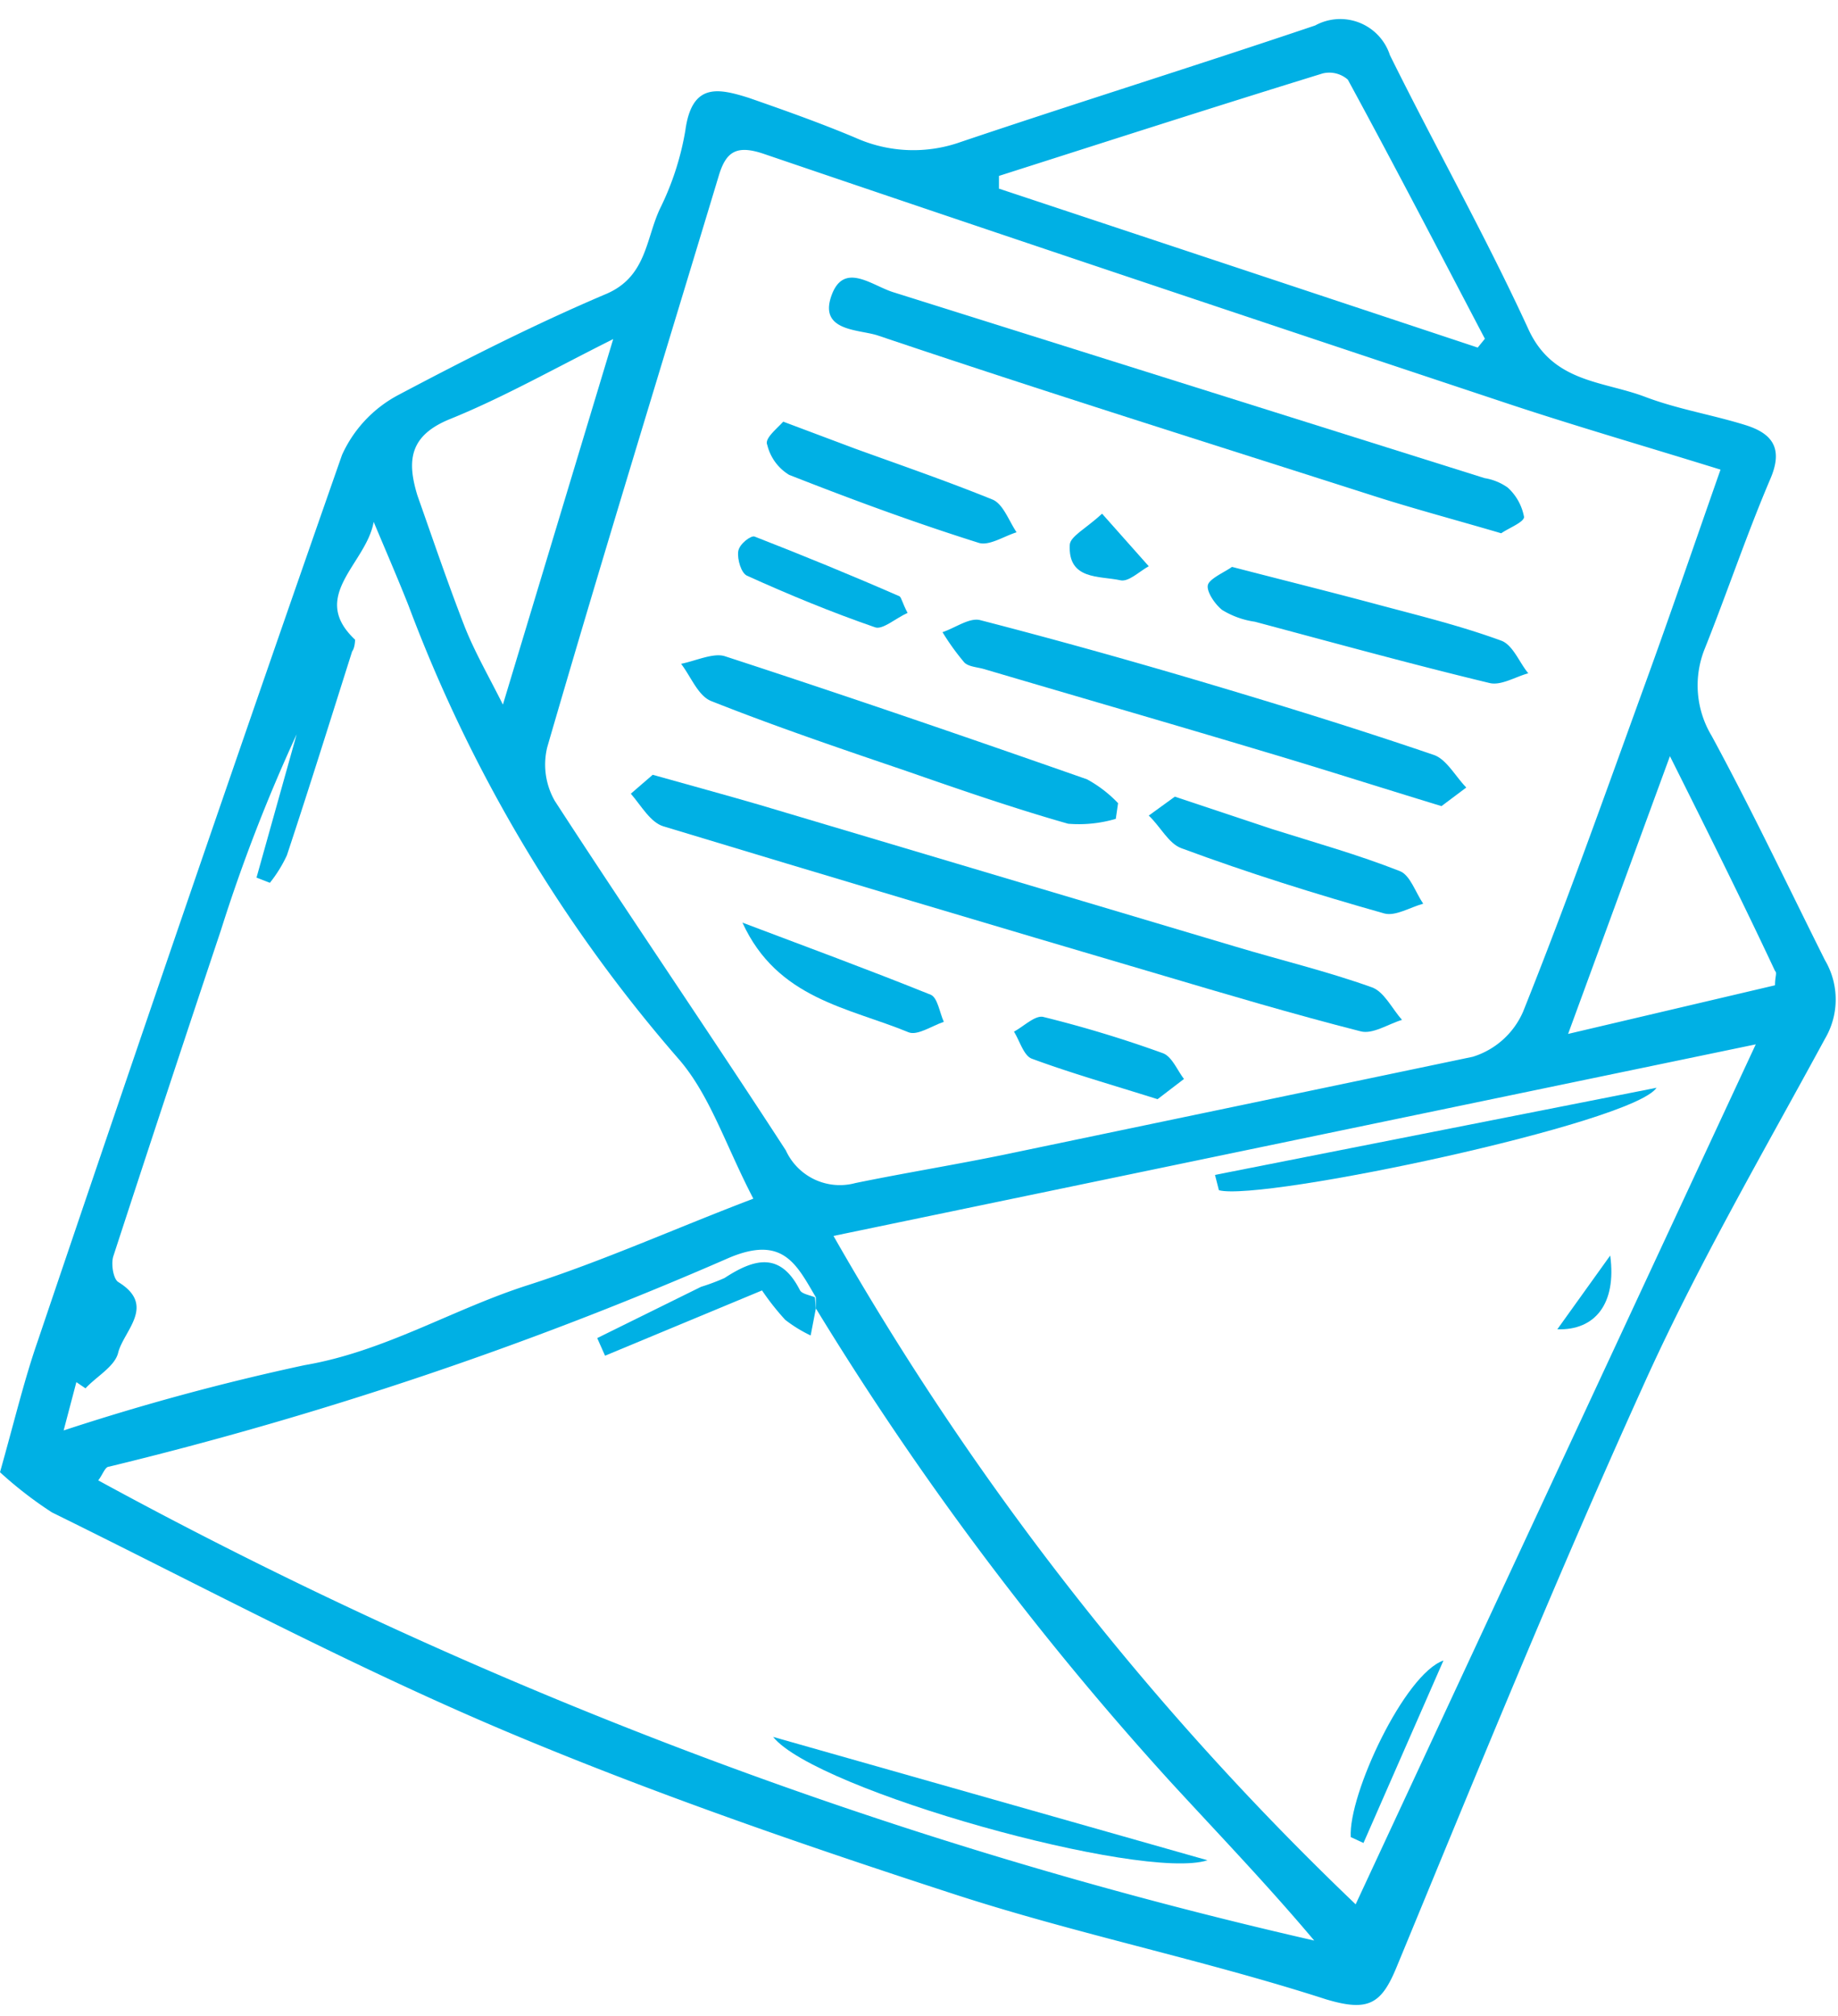 <?xml version="1.0" encoding="UTF-8"?> <svg xmlns="http://www.w3.org/2000/svg" id="Layer_1" data-name="Layer 1" viewBox="0 0 56.32 61.78"> <defs> <style>.cls-1{fill:#00b0e4;}</style> </defs> <title>Artboard 24</title> <path class="cls-1" d="M0,45.11c.44-1.56.74-2.82,1.15-4C4.23,32,7.31,23,10.48,13.94a3.89,3.89,0,0,1,1.75-1.85C14.29,11,16.42,9.92,18.59,9c1.22-.53,1.2-1.68,1.63-2.6A8.62,8.62,0,0,0,21,4C21.2,2.53,22,2.7,22.95,3c1.09.38,2.19.77,3.26,1.22a4.33,4.33,0,0,0,3.23.13C33,3.15,36.69,2,40.3.78a1.6,1.6,0,0,1,2.29.91c1.39,2.81,2.93,5.54,4.24,8.39.75,1.65,2.29,1.59,3.58,2.08,1,.38,2.07.55,3.09.87.82.26,1.15.72.74,1.66-.72,1.69-1.31,3.45-2,5.18a3,3,0,0,0,.21,2.68c1.22,2.25,2.32,4.57,3.47,6.87a2.37,2.37,0,0,1,0,2.41c-1.92,3.54-3.94,7-5.6,10.7-2.65,5.85-5.07,11.8-7.52,17.73-.47,1.15-.87,1.39-2.17,1-3.75-1.21-7.64-2-11.39-3.22-4.64-1.51-9.28-3.11-13.76-5-4.73-2-9.28-4.43-13.89-6.7A12.12,12.12,0,0,1,0,45.11Zm25-5.36c-.59-1-1-1.91-2.66-1.21a115.3,115.3,0,0,1-19,6.4c-.12,0-.19.24-.33.42a145.55,145.55,0,0,0,37.26,14.1c-1.43-1.7-2.94-3.27-4.41-4.87A95.21,95.21,0,0,1,25,40.09ZM52.72,14.39c-2.35-.73-4.57-1.37-6.75-2.1-7.52-2.5-15-5-22.55-7.57-.87-.3-1.18-.06-1.4.68C20.26,11.23,18.48,17,16.77,22.89A2.24,2.24,0,0,0,17,24.54c2.33,3.59,4.75,7.12,7.08,10.71a1.82,1.82,0,0,0,2.13,1c1.51-.31,3-.55,4.56-.87,4.79-1,9.59-2,14.36-3A2.48,2.48,0,0,0,46.67,31C48,27.68,49.2,24.29,50.43,20.9,51.2,18.78,51.93,16.64,52.72,14.39ZM25.54,37.87a89.83,89.83,0,0,0,16,20.48L53.8,32Zm-2.46-1.15c-.85-1.63-1.33-3.19-2.31-4.3a45.42,45.42,0,0,1-8.25-13.86c-.34-.86-.71-1.71-1.07-2.57-.22,1.28-2,2.27-.57,3.61,0,0,0,.24-.09.36-.66,2.08-1.31,4.17-2,6.25a4.15,4.15,0,0,1-.52.84l-.41-.16L9.09,22.5a50.89,50.89,0,0,0-2.32,6q-1.67,5-3.3,10c-.07.23,0,.68.15.78,1.18.72.17,1.49,0,2.17-.1.42-.67.73-1,1.09l-.28-.19-.39,1.48a72.22,72.22,0,0,1,7.38-2c2.46-.42,4.53-1.71,6.84-2.45S20.76,37.61,23.08,36.73ZM30.61,5.39l0,.39,14.67,4.87.22-.27c-1.39-2.65-2.77-5.31-4.2-7.94a.86.86,0,0,0-.77-.19C37.19,3.28,33.9,4.34,30.61,5.39Zm-11.82,5c-1.82.91-3.37,1.79-5,2.45-1.26.51-1.32,1.29-1,2.34.47,1.33.92,2.66,1.44,4,.31.79.74,1.53,1.18,2.41ZM51.17,23.17l-3.12,8.51,6.34-1.49c0-.28.07-.38,0-.44C53.42,27.68,52.39,25.61,51.17,23.17Z"></path> <path class="cls-1" d="M25,40.09l-.16.83a4.21,4.21,0,0,1-.78-.48,7.77,7.77,0,0,1-.71-.9l-4.81,2L18.3,41l3.18-1.57a6.53,6.53,0,0,0,.72-.27c.89-.58,1.7-.83,2.31.37.06.12.3.15.46.22Z"></path> <path class="cls-1" d="M20,23.74c1.21.34,2.24.62,3.27.92L37.84,29c1.4.42,2.82.76,4.19,1.25.38.13.62.65.93,1-.43.13-.9.45-1.27.35-2.08-.53-4.13-1.14-6.19-1.75-5.06-1.49-10.12-3-15.17-4.53-.4-.12-.68-.63-1-1Z"></path> <path class="cls-1" d="M46,16.34c-1.36-.4-2.6-.73-3.83-1.12C37.08,13.59,32,12,26.9,10.28c-.57-.19-1.8-.12-1.43-1.2s1.23-.34,1.89-.13l18.13,5.7a1.69,1.69,0,0,1,.71.29,1.61,1.61,0,0,1,.5.9C46.7,16,46.23,16.18,46,16.34Z"></path> <path class="cls-1" d="M44.17,24.7c-2-.61-3.68-1.15-5.4-1.66-2.87-.86-5.74-1.69-8.62-2.54-.21-.06-.47-.07-.6-.2a7.34,7.34,0,0,1-.67-.93c.39-.13.82-.45,1.15-.37,2.4.62,4.79,1.29,7.17,2s4.5,1.37,6.73,2.13c.39.13.66.65,1,1Z"></path> <path class="cls-1" d="M34.19,25.09a4,4,0,0,1-1.46.15c-1.69-.48-3.36-1.06-5-1.63-2-.68-4-1.36-5.94-2.13-.4-.16-.62-.75-.92-1.14.45-.09,1-.35,1.35-.23,3.71,1.21,7.41,2.48,11.09,3.77a3.85,3.85,0,0,1,.95.73Z"></path> <path class="cls-1" d="M37.75,17.37c1.66.43,3.11.79,4.56,1.18,1.24.33,2.49.64,3.69,1.08.36.13.56.68.83,1-.4.11-.83.38-1.18.3-2.41-.58-4.8-1.24-7.2-1.88a2.61,2.61,0,0,1-1-.36c-.23-.18-.51-.6-.43-.79S37.58,17.5,37.75,17.37Z"></path> <path class="cls-1" d="M36,24.41l3,1c1.3.41,2.62.78,3.89,1.28.32.12.48.65.72,1-.4.11-.85.39-1.19.3-2.09-.59-4.17-1.24-6.22-2-.39-.14-.64-.66-1-1Z"></path> <path class="cls-1" d="M24,12.92l2.21.83c1.41.51,2.83,1,4.21,1.56.32.14.49.64.73,1-.39.12-.85.43-1.17.32-2-.63-3.89-1.33-5.8-2.08a1.48,1.48,0,0,1-.67-.92C23.42,13.44,23.79,13.15,24,12.92Z"></path> <path class="cls-1" d="M22.75,28.27c1.93.73,3.86,1.44,5.77,2.21.21.09.27.54.4.83-.36.12-.81.43-1.08.32C26,30.87,23.82,30.61,22.75,28.27Z"></path> <path class="cls-1" d="M35.47,33.68c-1.43-.45-2.66-.8-3.85-1.24-.25-.09-.37-.54-.55-.83.3-.16.65-.51.9-.45a36.3,36.3,0,0,1,3.66,1.11c.28.1.44.52.65.79Z"></path> <path class="cls-1" d="M27.81,18.78c-.36.16-.77.53-1,.44-1.33-.46-2.64-1-3.92-1.58-.18-.08-.3-.5-.27-.74s.4-.5.5-.46c1.49.58,3,1.2,4.44,1.83C27.62,18.3,27.65,18.48,27.81,18.78Z"></path> <path class="cls-1" d="M33.77,15.74l1.43,1.61c-.29.16-.62.49-.87.43-.64-.14-1.61,0-1.55-1.09C32.8,16.43,33.27,16.2,33.77,15.74Z"></path> <path class="cls-1" d="M37.23,36l13.53-2.67c-.73,1.09-12.09,3.49-13.41,3.14Z"></path> <path class="cls-1" d="M41.39,56.29c-.08-1.3,1.65-5,2.84-5.41l-2.45,5.59Z"></path> <path class="cls-1" d="M47.72,40.73l1.62-2.26C49.54,39.94,48.88,40.77,47.72,40.73Z"></path> <path class="cls-1" d="M37,57c-2,.65-12-2.14-13.31-3.78Z"></path> </svg> 